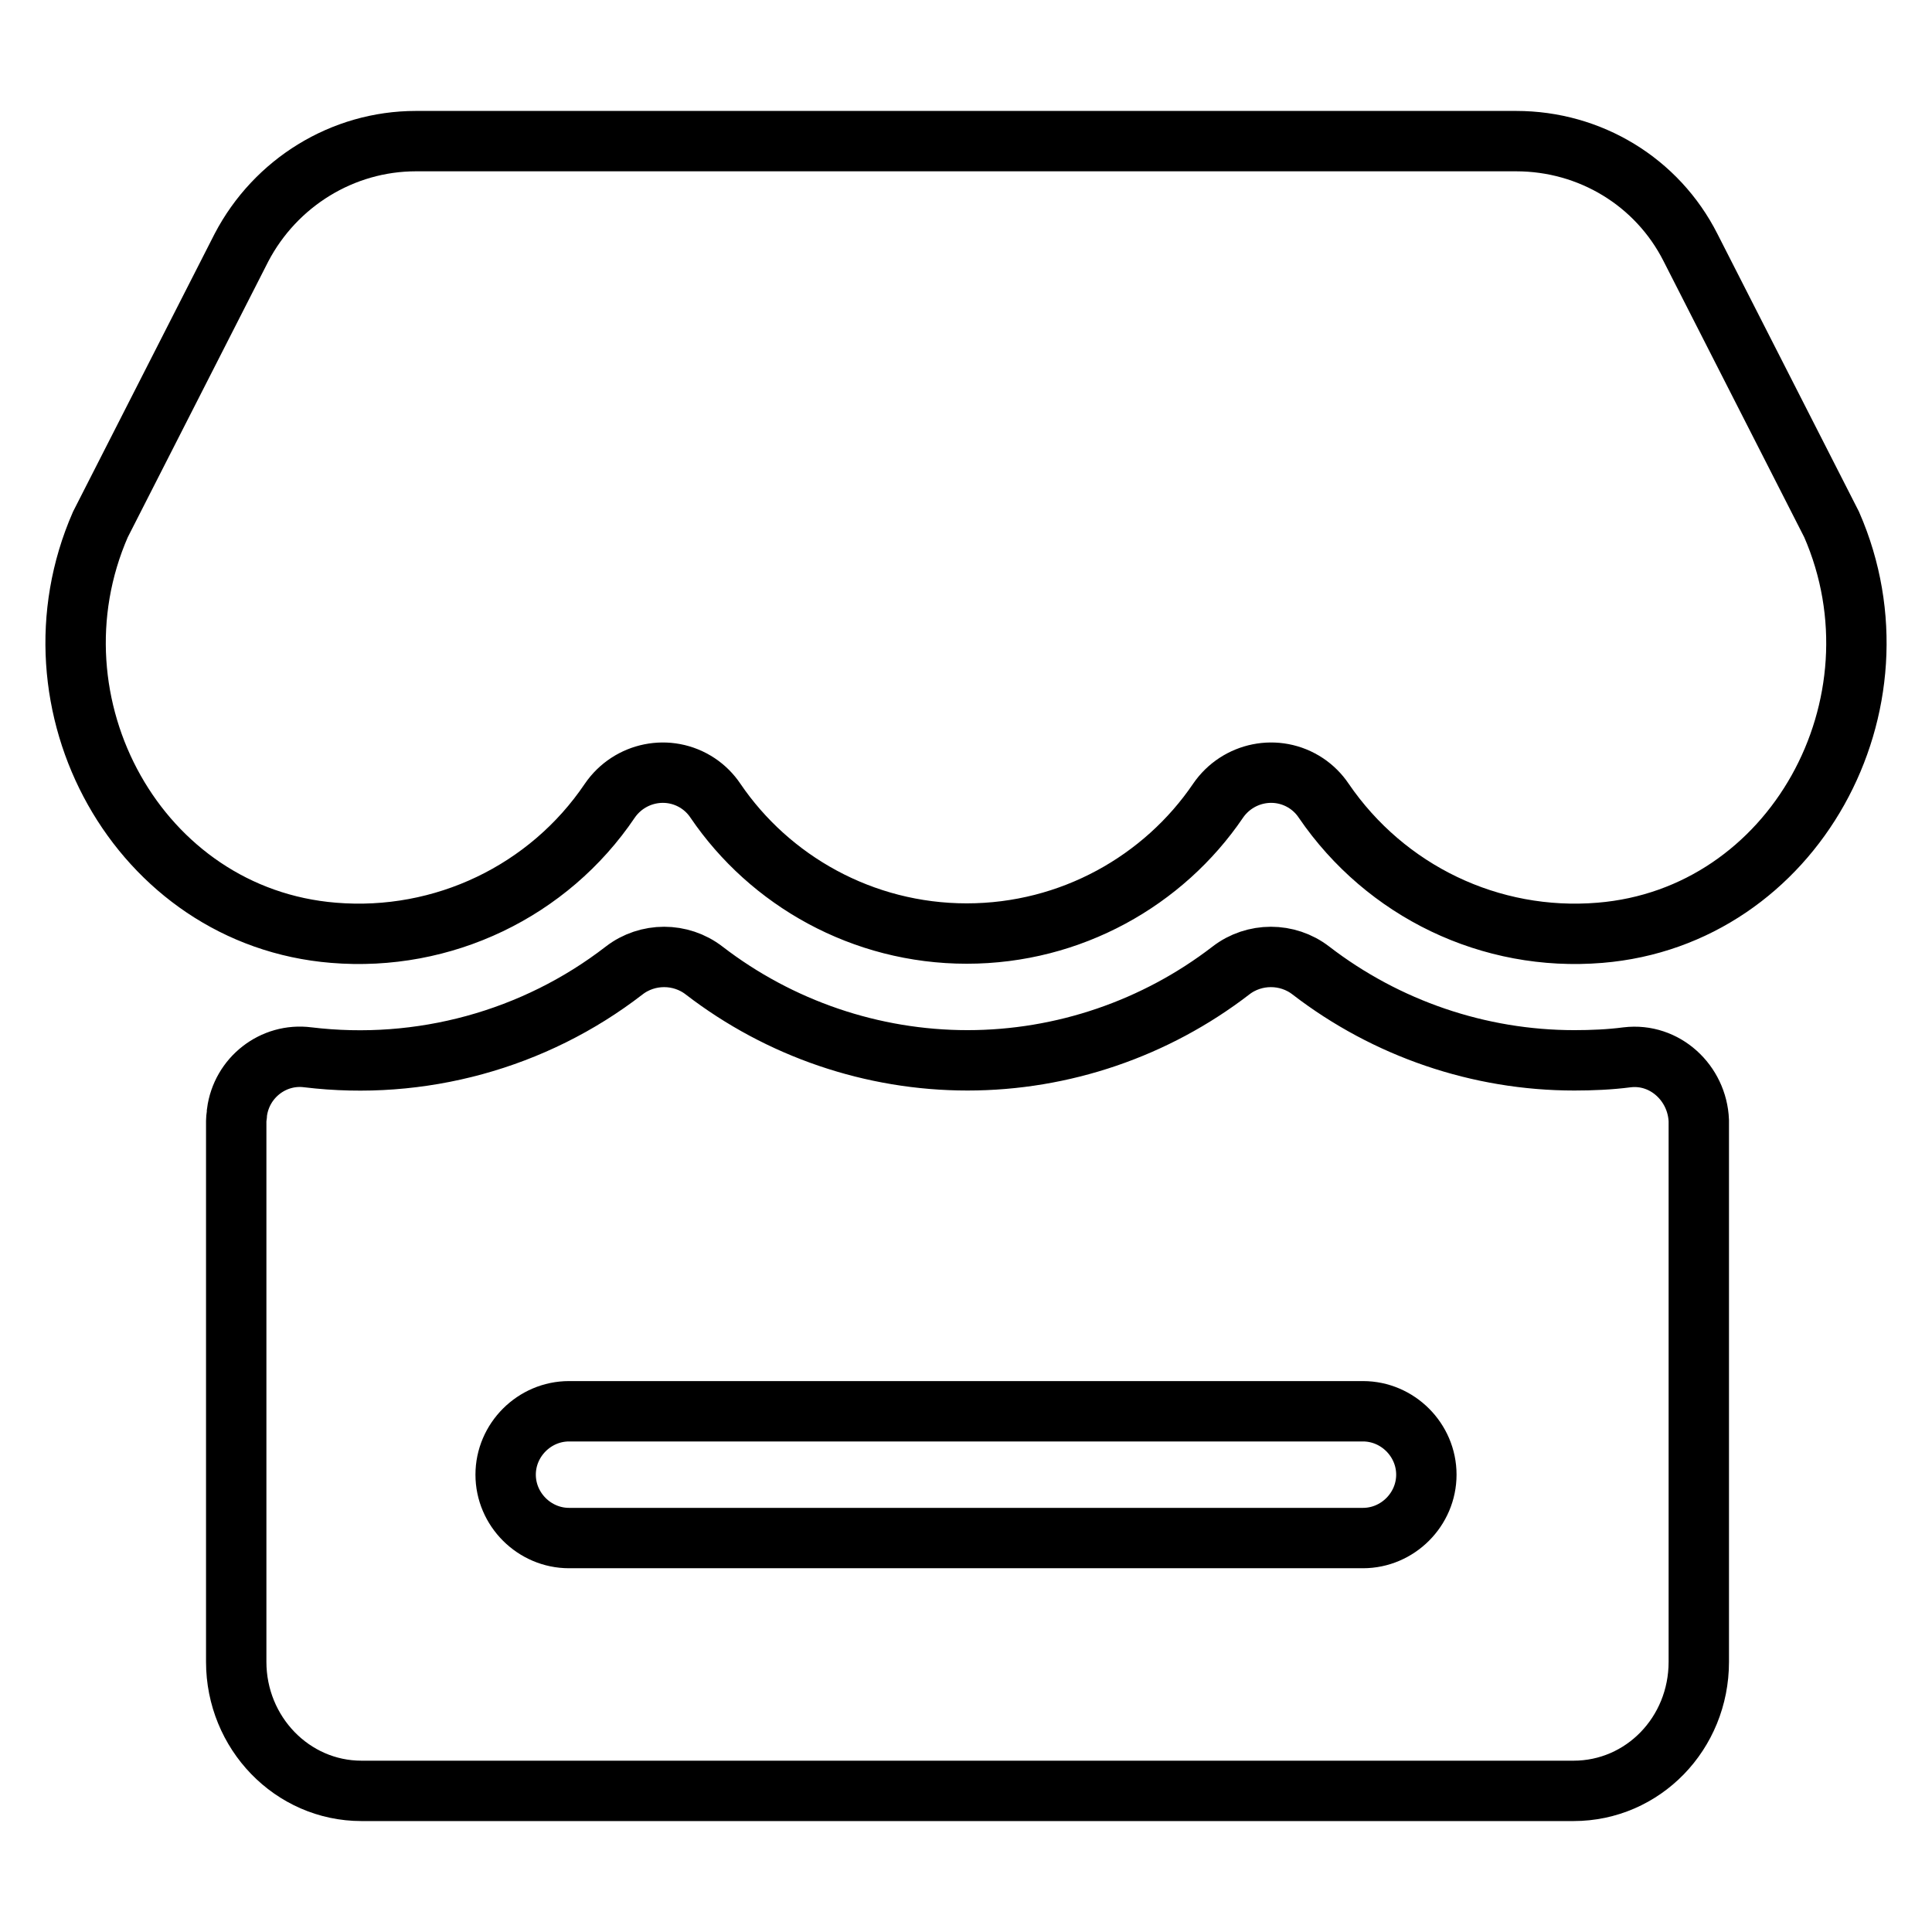 <?xml version="1.0" encoding="utf-8"?>
<!-- Svg Vector Icons : http://www.onlinewebfonts.com/icon -->
<!DOCTYPE svg PUBLIC "-//W3C//DTD SVG 1.1//EN" "http://www.w3.org/Graphics/SVG/1.1/DTD/svg11.dtd">
<svg version="1.1" xmlns="http://www.w3.org/2000/svg" xmlns:xlink="http://www.w3.org/1999/xlink" x="0px" y="0px" viewBox="0 0 256 256" enable-background="new 0 0 256 256" xml:space="preserve">
<g> <path stroke-width="8" fill-opacity="0" stroke="#000000"  d="M242.7,69.5L224,32.8c-4.4-8.7-13.3-14.1-23.1-14.1H55.1c-9.7,0-18.6,5.5-23.1,14.1L13.3,69.5 c-10.4,23.8,5,52,30.9,54.1c14.5,1.2,28.5-5.5,36.6-17.5c2.6-3.8,7.8-4.9,11.7-2.3c0.9,0.6,1.7,1.4,2.3,2.3 c7.2,10.6,19.5,17.6,33.3,17.6c13.8,0,26.1-7,33.3-17.6c2.6-3.8,7.8-4.9,11.7-2.3c0.9,0.6,1.7,1.4,2.3,2.3 c8.2,12,22.1,18.7,36.6,17.5C237.7,121.5,253.1,93.3,242.7,69.5z M215.6,140.1c-2.3,0.3-4.7,0.4-7,0.4c-12.6,0-24.9-4.2-34.9-11.9 c-3.1-2.4-7.5-2.4-10.6,0c-10,7.7-22.3,11.9-34.9,11.9c-12.6,0-24.9-4.2-34.9-11.9c-3.1-2.4-7.5-2.4-10.6,0 c-11.9,9.2-27,13.3-41.9,11.5c-4.6-0.6-8.8,2.7-9.4,7.3c0,0.4-0.1,0.7-0.1,1.1v71.7c0,9.4,7.4,17.1,16.6,17.1h160.6 c9.2,0,16.6-7.6,16.6-17.1v-71.7C224.9,143.5,220.6,139.5,215.6,140.1L215.6,140.1z M180.6,203.8H75.4c-4.6,0-8.4-3.8-8.4-8.4 c0-4.6,3.8-8.4,8.4-8.4h105.2c4.6,0,8.4,3.8,8.4,8.4C189,200,185.2,203.8,180.6,203.8z"/></g>
</svg>